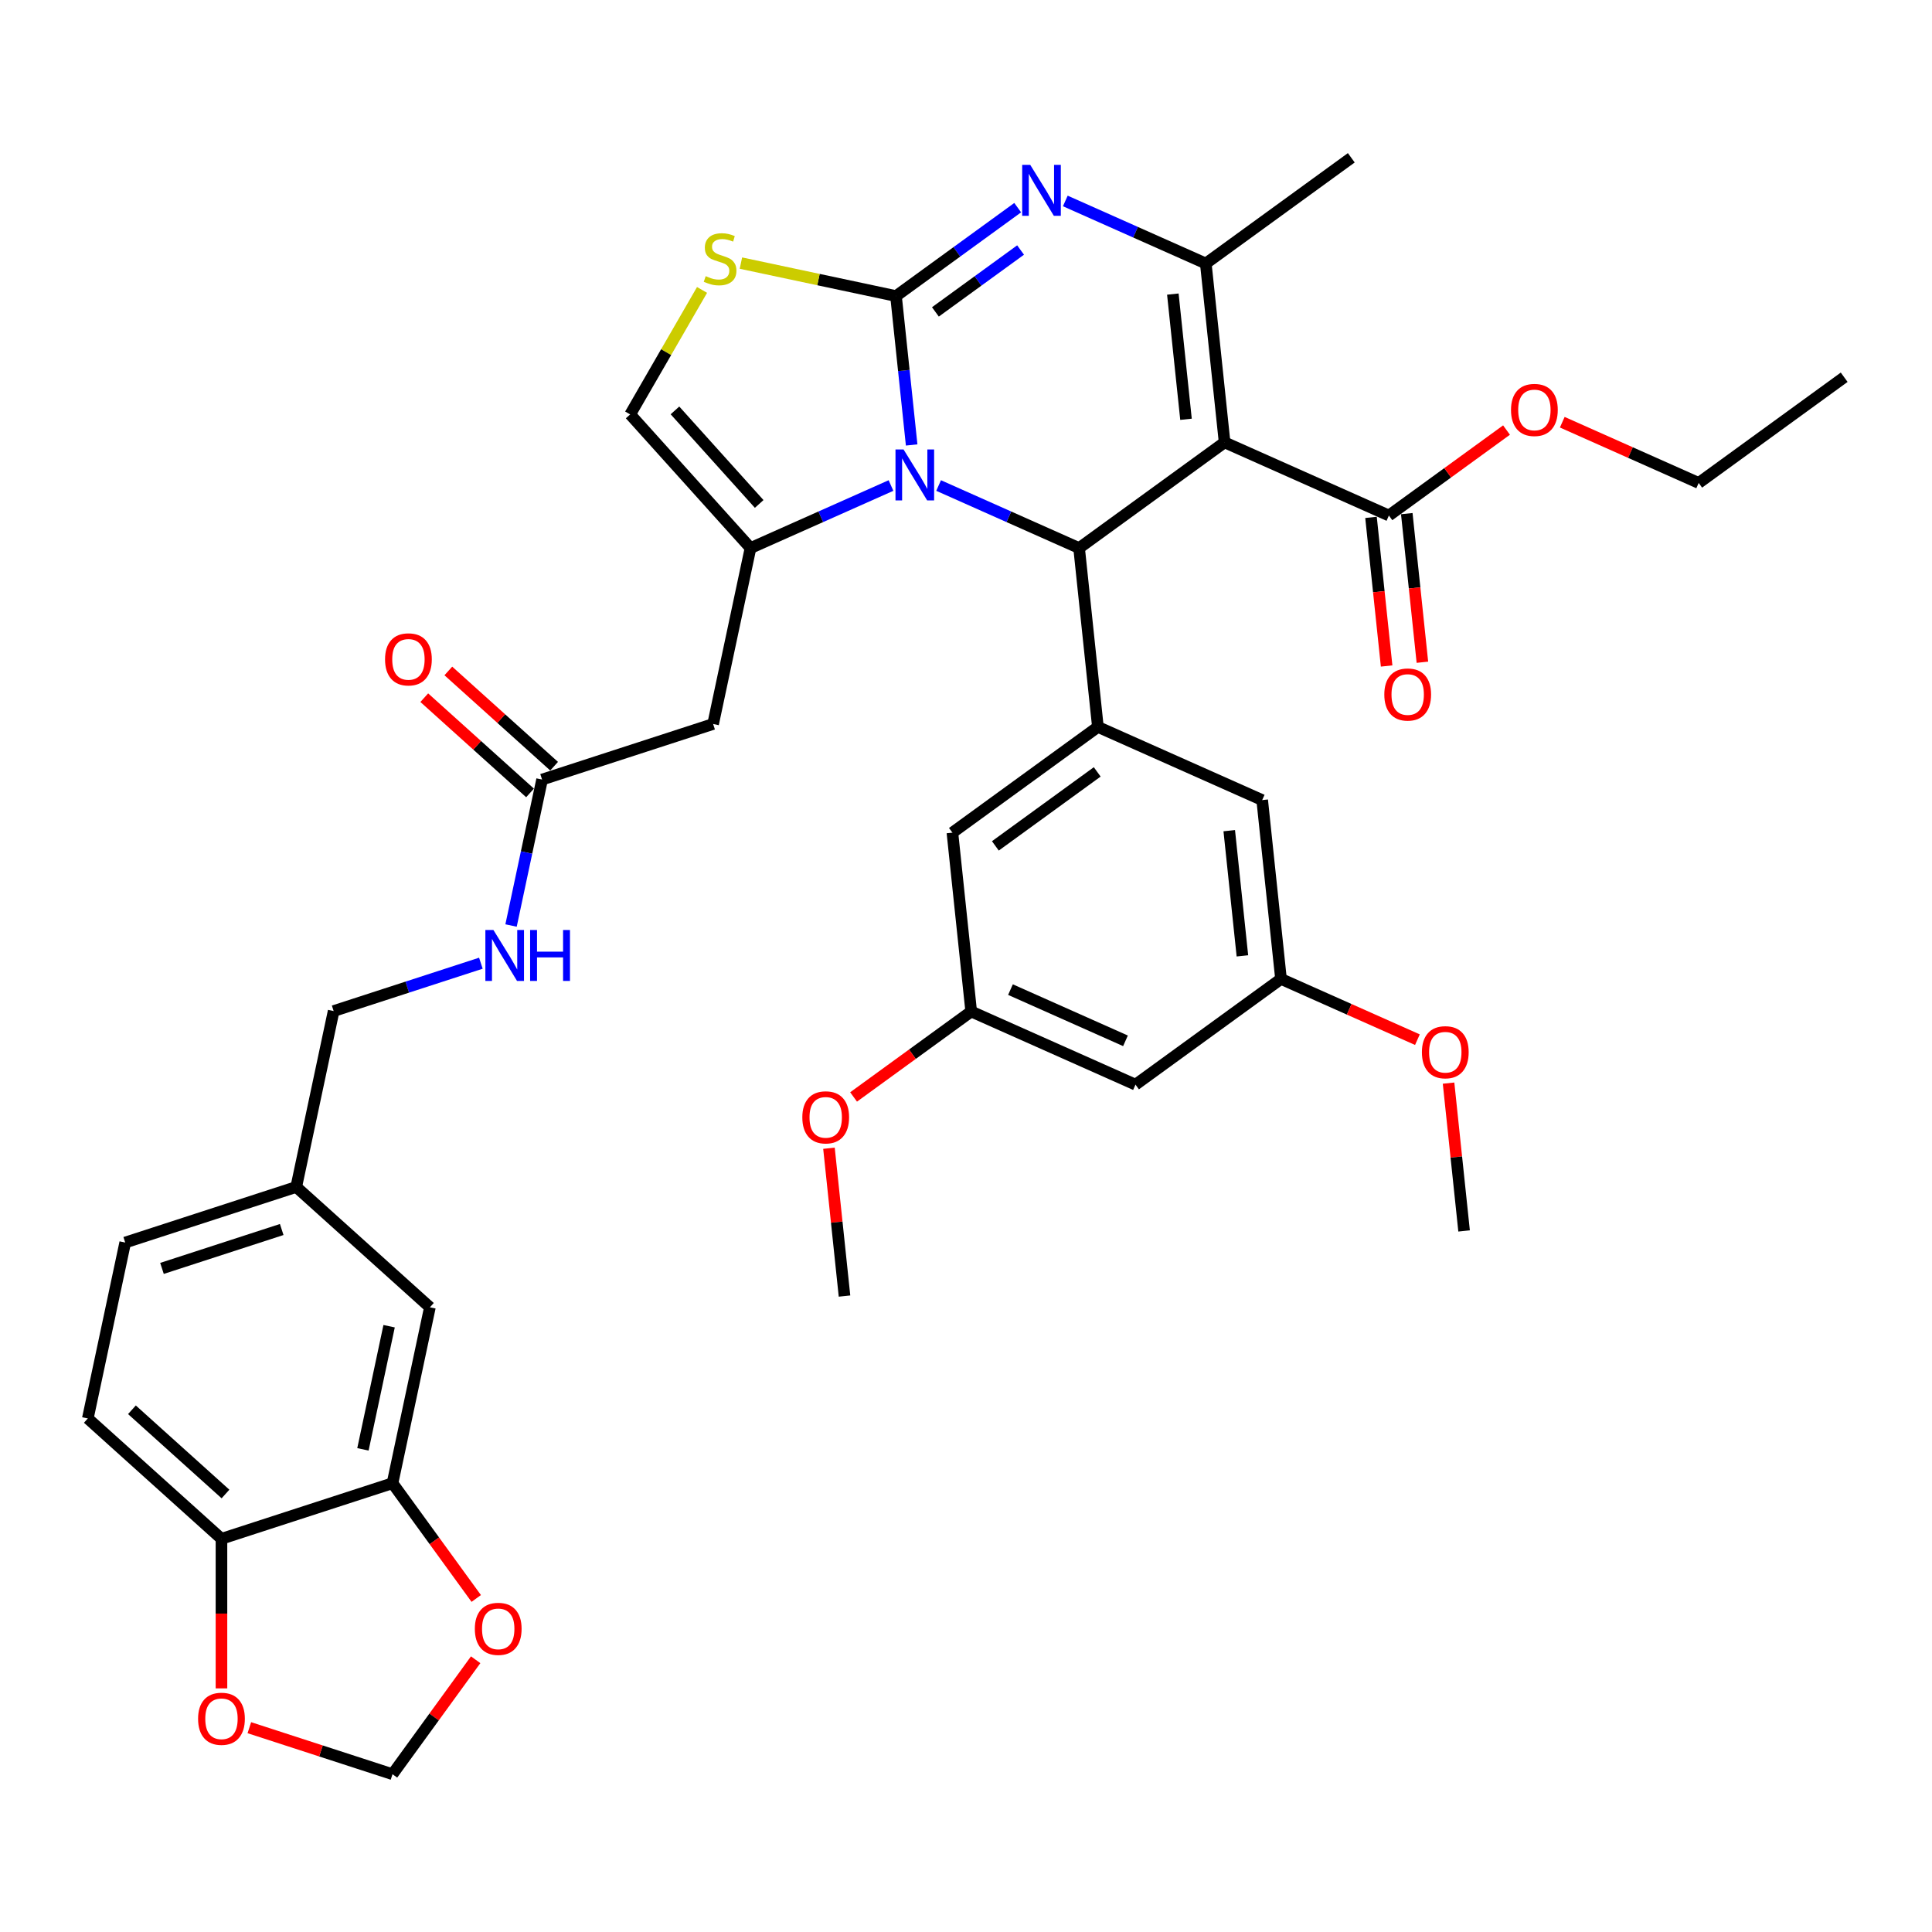 <?xml version='1.0' encoding='iso-8859-1'?>
<svg version='1.1' baseProfile='full'
              xmlns='http://www.w3.org/2000/svg'
                      xmlns:rdkit='http://www.rdkit.org/xml'
                      xmlns:xlink='http://www.w3.org/1999/xlink'
                  xml:space='preserve'
width='1000px' height='1000px' viewBox='0 0 1000 1000'>
<!-- END OF HEADER -->
<rect style='opacity:1.0;fill:#FFFFFF;stroke:none' width='1000' height='1000' x='0' y='0'> </rect>
<path class='bond-0' d='M 45.455,734.187 L 114.632,796.475' style='fill:none;fill-rule:evenodd;stroke:#000000;stroke-width:6px;stroke-linecap:butt;stroke-linejoin:miter;stroke-opacity:1' />
<path class='bond-0' d='M 68.289,729.695 L 116.712,773.296' style='fill:none;fill-rule:evenodd;stroke:#000000;stroke-width:6px;stroke-linecap:butt;stroke-linejoin:miter;stroke-opacity:1' />
<path class='bond-1' d='M 45.455,734.187 L 64.808,643.135' style='fill:none;fill-rule:evenodd;stroke:#000000;stroke-width:6px;stroke-linecap:butt;stroke-linejoin:miter;stroke-opacity:1' />
<path class='bond-2' d='M 280.578,403.498 L 272.549,441.271' style='fill:none;fill-rule:evenodd;stroke:#000000;stroke-width:6px;stroke-linecap:butt;stroke-linejoin:miter;stroke-opacity:1' />
<path class='bond-2' d='M 272.549,441.271 L 264.52,479.043' style='fill:none;fill-rule:evenodd;stroke:#0000FF;stroke-width:6px;stroke-linecap:butt;stroke-linejoin:miter;stroke-opacity:1' />
<path class='bond-3' d='M 286.807,396.581 L 259.432,371.933' style='fill:none;fill-rule:evenodd;stroke:#000000;stroke-width:6px;stroke-linecap:butt;stroke-linejoin:miter;stroke-opacity:1' />
<path class='bond-3' d='M 259.432,371.933 L 232.058,347.285' style='fill:none;fill-rule:evenodd;stroke:#FF0000;stroke-width:6px;stroke-linecap:butt;stroke-linejoin:miter;stroke-opacity:1' />
<path class='bond-3' d='M 274.349,410.416 L 246.975,385.768' style='fill:none;fill-rule:evenodd;stroke:#000000;stroke-width:6px;stroke-linecap:butt;stroke-linejoin:miter;stroke-opacity:1' />
<path class='bond-3' d='M 246.975,385.768 L 219.601,361.12' style='fill:none;fill-rule:evenodd;stroke:#FF0000;stroke-width:6px;stroke-linecap:butt;stroke-linejoin:miter;stroke-opacity:1' />
<path class='bond-4' d='M 280.578,403.498 L 369.109,374.733' style='fill:none;fill-rule:evenodd;stroke:#000000;stroke-width:6px;stroke-linecap:butt;stroke-linejoin:miter;stroke-opacity:1' />
<path class='bond-5' d='M 248.899,498.556 L 210.796,510.936' style='fill:none;fill-rule:evenodd;stroke:#0000FF;stroke-width:6px;stroke-linecap:butt;stroke-linejoin:miter;stroke-opacity:1' />
<path class='bond-5' d='M 210.796,510.936 L 172.693,523.316' style='fill:none;fill-rule:evenodd;stroke:#000000;stroke-width:6px;stroke-linecap:butt;stroke-linejoin:miter;stroke-opacity:1' />
<path class='bond-6' d='M 64.808,643.135 L 153.339,614.369' style='fill:none;fill-rule:evenodd;stroke:#000000;stroke-width:6px;stroke-linecap:butt;stroke-linejoin:miter;stroke-opacity:1' />
<path class='bond-6' d='M 83.841,656.526 L 145.813,636.39' style='fill:none;fill-rule:evenodd;stroke:#000000;stroke-width:6px;stroke-linecap:butt;stroke-linejoin:miter;stroke-opacity:1' />
<path class='bond-7' d='M 526.756,107.481 L 495.263,130.361' style='fill:none;fill-rule:evenodd;stroke:#0000FF;stroke-width:6px;stroke-linecap:butt;stroke-linejoin:miter;stroke-opacity:1' />
<path class='bond-7' d='M 495.263,130.361 L 463.771,153.241' style='fill:none;fill-rule:evenodd;stroke:#000000;stroke-width:6px;stroke-linecap:butt;stroke-linejoin:miter;stroke-opacity:1' />
<path class='bond-7' d='M 528.251,129.407 L 506.207,145.423' style='fill:none;fill-rule:evenodd;stroke:#0000FF;stroke-width:6px;stroke-linecap:butt;stroke-linejoin:miter;stroke-opacity:1' />
<path class='bond-7' d='M 506.207,145.423 L 484.162,161.439' style='fill:none;fill-rule:evenodd;stroke:#000000;stroke-width:6px;stroke-linecap:butt;stroke-linejoin:miter;stroke-opacity:1' />
<path class='bond-8' d='M 551.405,104.014 L 587.762,120.201' style='fill:none;fill-rule:evenodd;stroke:#0000FF;stroke-width:6px;stroke-linecap:butt;stroke-linejoin:miter;stroke-opacity:1' />
<path class='bond-8' d='M 587.762,120.201 L 624.119,136.388' style='fill:none;fill-rule:evenodd;stroke:#000000;stroke-width:6px;stroke-linecap:butt;stroke-linejoin:miter;stroke-opacity:1' />
<path class='bond-9' d='M 558.541,283.68 L 522.184,267.493' style='fill:none;fill-rule:evenodd;stroke:#000000;stroke-width:6px;stroke-linecap:butt;stroke-linejoin:miter;stroke-opacity:1' />
<path class='bond-9' d='M 522.184,267.493 L 485.826,251.306' style='fill:none;fill-rule:evenodd;stroke:#0000FF;stroke-width:6px;stroke-linecap:butt;stroke-linejoin:miter;stroke-opacity:1' />
<path class='bond-10' d='M 558.541,283.68 L 633.85,228.965' style='fill:none;fill-rule:evenodd;stroke:#000000;stroke-width:6px;stroke-linecap:butt;stroke-linejoin:miter;stroke-opacity:1' />
<path class='bond-11' d='M 558.541,283.68 L 568.271,376.257' style='fill:none;fill-rule:evenodd;stroke:#000000;stroke-width:6px;stroke-linecap:butt;stroke-linejoin:miter;stroke-opacity:1' />
<path class='bond-12' d='M 633.85,228.965 L 718.889,266.827' style='fill:none;fill-rule:evenodd;stroke:#000000;stroke-width:6px;stroke-linecap:butt;stroke-linejoin:miter;stroke-opacity:1' />
<path class='bond-13' d='M 633.85,228.965 L 624.119,136.388' style='fill:none;fill-rule:evenodd;stroke:#000000;stroke-width:6px;stroke-linecap:butt;stroke-linejoin:miter;stroke-opacity:1' />
<path class='bond-13' d='M 613.875,217.025 L 607.063,152.221' style='fill:none;fill-rule:evenodd;stroke:#000000;stroke-width:6px;stroke-linecap:butt;stroke-linejoin:miter;stroke-opacity:1' />
<path class='bond-14' d='M 624.119,136.388 L 699.428,81.673' style='fill:none;fill-rule:evenodd;stroke:#000000;stroke-width:6px;stroke-linecap:butt;stroke-linejoin:miter;stroke-opacity:1' />
<path class='bond-15' d='M 471.872,230.31 L 467.822,191.776' style='fill:none;fill-rule:evenodd;stroke:#0000FF;stroke-width:6px;stroke-linecap:butt;stroke-linejoin:miter;stroke-opacity:1' />
<path class='bond-15' d='M 467.822,191.776 L 463.771,153.241' style='fill:none;fill-rule:evenodd;stroke:#000000;stroke-width:6px;stroke-linecap:butt;stroke-linejoin:miter;stroke-opacity:1' />
<path class='bond-16' d='M 461.177,251.306 L 424.82,267.493' style='fill:none;fill-rule:evenodd;stroke:#0000FF;stroke-width:6px;stroke-linecap:butt;stroke-linejoin:miter;stroke-opacity:1' />
<path class='bond-16' d='M 424.82,267.493 L 388.463,283.68' style='fill:none;fill-rule:evenodd;stroke:#000000;stroke-width:6px;stroke-linecap:butt;stroke-linejoin:miter;stroke-opacity:1' />
<path class='bond-17' d='M 463.771,153.241 L 423.635,144.71' style='fill:none;fill-rule:evenodd;stroke:#000000;stroke-width:6px;stroke-linecap:butt;stroke-linejoin:miter;stroke-opacity:1' />
<path class='bond-17' d='M 423.635,144.71 L 383.498,136.179' style='fill:none;fill-rule:evenodd;stroke:#CCCC00;stroke-width:6px;stroke-linecap:butt;stroke-linejoin:miter;stroke-opacity:1' />
<path class='bond-18' d='M 363.378,150.066 L 344.777,182.285' style='fill:none;fill-rule:evenodd;stroke:#CCCC00;stroke-width:6px;stroke-linecap:butt;stroke-linejoin:miter;stroke-opacity:1' />
<path class='bond-18' d='M 344.777,182.285 L 326.175,214.503' style='fill:none;fill-rule:evenodd;stroke:#000000;stroke-width:6px;stroke-linecap:butt;stroke-linejoin:miter;stroke-opacity:1' />
<path class='bond-19' d='M 326.175,214.503 L 388.463,283.68' style='fill:none;fill-rule:evenodd;stroke:#000000;stroke-width:6px;stroke-linecap:butt;stroke-linejoin:miter;stroke-opacity:1' />
<path class='bond-19' d='M 349.354,212.422 L 392.955,260.846' style='fill:none;fill-rule:evenodd;stroke:#000000;stroke-width:6px;stroke-linecap:butt;stroke-linejoin:miter;stroke-opacity:1' />
<path class='bond-20' d='M 388.463,283.68 L 369.109,374.733' style='fill:none;fill-rule:evenodd;stroke:#000000;stroke-width:6px;stroke-linecap:butt;stroke-linejoin:miter;stroke-opacity:1' />
<path class='bond-21' d='M 718.889,266.827 L 749.329,244.711' style='fill:none;fill-rule:evenodd;stroke:#000000;stroke-width:6px;stroke-linecap:butt;stroke-linejoin:miter;stroke-opacity:1' />
<path class='bond-21' d='M 749.329,244.711 L 779.769,222.595' style='fill:none;fill-rule:evenodd;stroke:#FF0000;stroke-width:6px;stroke-linecap:butt;stroke-linejoin:miter;stroke-opacity:1' />
<path class='bond-22' d='M 709.631,267.8 L 713.673,306.26' style='fill:none;fill-rule:evenodd;stroke:#000000;stroke-width:6px;stroke-linecap:butt;stroke-linejoin:miter;stroke-opacity:1' />
<path class='bond-22' d='M 713.673,306.26 L 717.716,344.72' style='fill:none;fill-rule:evenodd;stroke:#FF0000;stroke-width:6px;stroke-linecap:butt;stroke-linejoin:miter;stroke-opacity:1' />
<path class='bond-22' d='M 728.146,265.854 L 732.189,304.314' style='fill:none;fill-rule:evenodd;stroke:#000000;stroke-width:6px;stroke-linecap:butt;stroke-linejoin:miter;stroke-opacity:1' />
<path class='bond-22' d='M 732.189,304.314 L 736.231,342.774' style='fill:none;fill-rule:evenodd;stroke:#FF0000;stroke-width:6px;stroke-linecap:butt;stroke-linejoin:miter;stroke-opacity:1' />
<path class='bond-23' d='M 808.626,218.536 L 843.931,234.255' style='fill:none;fill-rule:evenodd;stroke:#FF0000;stroke-width:6px;stroke-linecap:butt;stroke-linejoin:miter;stroke-opacity:1' />
<path class='bond-23' d='M 843.931,234.255 L 879.237,249.974' style='fill:none;fill-rule:evenodd;stroke:#000000;stroke-width:6px;stroke-linecap:butt;stroke-linejoin:miter;stroke-opacity:1' />
<path class='bond-24' d='M 587.731,561.411 L 502.692,523.549' style='fill:none;fill-rule:evenodd;stroke:#000000;stroke-width:6px;stroke-linecap:butt;stroke-linejoin:miter;stroke-opacity:1' />
<path class='bond-24' d='M 582.548,538.724 L 523.021,512.221' style='fill:none;fill-rule:evenodd;stroke:#000000;stroke-width:6px;stroke-linecap:butt;stroke-linejoin:miter;stroke-opacity:1' />
<path class='bond-25' d='M 587.731,561.411 L 663.04,506.696' style='fill:none;fill-rule:evenodd;stroke:#000000;stroke-width:6px;stroke-linecap:butt;stroke-linejoin:miter;stroke-opacity:1' />
<path class='bond-26' d='M 879.237,249.974 L 954.545,195.259' style='fill:none;fill-rule:evenodd;stroke:#000000;stroke-width:6px;stroke-linecap:butt;stroke-linejoin:miter;stroke-opacity:1' />
<path class='bond-27' d='M 502.692,523.549 L 492.962,430.972' style='fill:none;fill-rule:evenodd;stroke:#000000;stroke-width:6px;stroke-linecap:butt;stroke-linejoin:miter;stroke-opacity:1' />
<path class='bond-28' d='M 502.692,523.549 L 472.252,545.665' style='fill:none;fill-rule:evenodd;stroke:#000000;stroke-width:6px;stroke-linecap:butt;stroke-linejoin:miter;stroke-opacity:1' />
<path class='bond-28' d='M 472.252,545.665 L 441.812,567.781' style='fill:none;fill-rule:evenodd;stroke:#FF0000;stroke-width:6px;stroke-linecap:butt;stroke-linejoin:miter;stroke-opacity:1' />
<path class='bond-29' d='M 663.04,506.696 L 653.31,414.119' style='fill:none;fill-rule:evenodd;stroke:#000000;stroke-width:6px;stroke-linecap:butt;stroke-linejoin:miter;stroke-opacity:1' />
<path class='bond-29' d='M 643.065,494.755 L 636.254,429.952' style='fill:none;fill-rule:evenodd;stroke:#000000;stroke-width:6px;stroke-linecap:butt;stroke-linejoin:miter;stroke-opacity:1' />
<path class='bond-30' d='M 663.04,506.696 L 698.346,522.415' style='fill:none;fill-rule:evenodd;stroke:#000000;stroke-width:6px;stroke-linecap:butt;stroke-linejoin:miter;stroke-opacity:1' />
<path class='bond-30' d='M 698.346,522.415 L 733.651,538.134' style='fill:none;fill-rule:evenodd;stroke:#FF0000;stroke-width:6px;stroke-linecap:butt;stroke-linejoin:miter;stroke-opacity:1' />
<path class='bond-31' d='M 568.271,376.257 L 653.31,414.119' style='fill:none;fill-rule:evenodd;stroke:#000000;stroke-width:6px;stroke-linecap:butt;stroke-linejoin:miter;stroke-opacity:1' />
<path class='bond-32' d='M 568.271,376.257 L 492.962,430.972' style='fill:none;fill-rule:evenodd;stroke:#000000;stroke-width:6px;stroke-linecap:butt;stroke-linejoin:miter;stroke-opacity:1' />
<path class='bond-32' d='M 567.918,399.526 L 515.201,437.827' style='fill:none;fill-rule:evenodd;stroke:#000000;stroke-width:6px;stroke-linecap:butt;stroke-linejoin:miter;stroke-opacity:1' />
<path class='bond-33' d='M 749.768,560.625 L 753.789,598.88' style='fill:none;fill-rule:evenodd;stroke:#FF0000;stroke-width:6px;stroke-linecap:butt;stroke-linejoin:miter;stroke-opacity:1' />
<path class='bond-33' d='M 753.789,598.88 L 757.81,637.135' style='fill:none;fill-rule:evenodd;stroke:#000000;stroke-width:6px;stroke-linecap:butt;stroke-linejoin:miter;stroke-opacity:1' />
<path class='bond-34' d='M 429.072,594.331 L 433.093,632.586' style='fill:none;fill-rule:evenodd;stroke:#FF0000;stroke-width:6px;stroke-linecap:butt;stroke-linejoin:miter;stroke-opacity:1' />
<path class='bond-34' d='M 433.093,632.586 L 437.114,670.841' style='fill:none;fill-rule:evenodd;stroke:#000000;stroke-width:6px;stroke-linecap:butt;stroke-linejoin:miter;stroke-opacity:1' />
<path class='bond-35' d='M 153.339,614.369 L 222.516,676.656' style='fill:none;fill-rule:evenodd;stroke:#000000;stroke-width:6px;stroke-linecap:butt;stroke-linejoin:miter;stroke-opacity:1' />
<path class='bond-36' d='M 153.339,614.369 L 172.693,523.316' style='fill:none;fill-rule:evenodd;stroke:#000000;stroke-width:6px;stroke-linecap:butt;stroke-linejoin:miter;stroke-opacity:1' />
<path class='bond-37' d='M 222.516,676.656 L 203.162,767.709' style='fill:none;fill-rule:evenodd;stroke:#000000;stroke-width:6px;stroke-linecap:butt;stroke-linejoin:miter;stroke-opacity:1' />
<path class='bond-37' d='M 201.403,686.444 L 187.855,750.18' style='fill:none;fill-rule:evenodd;stroke:#000000;stroke-width:6px;stroke-linecap:butt;stroke-linejoin:miter;stroke-opacity:1' />
<path class='bond-38' d='M 114.632,796.475 L 203.162,767.709' style='fill:none;fill-rule:evenodd;stroke:#000000;stroke-width:6px;stroke-linecap:butt;stroke-linejoin:miter;stroke-opacity:1' />
<path class='bond-39' d='M 114.632,796.475 L 114.632,835.189' style='fill:none;fill-rule:evenodd;stroke:#000000;stroke-width:6px;stroke-linecap:butt;stroke-linejoin:miter;stroke-opacity:1' />
<path class='bond-39' d='M 114.632,835.189 L 114.632,873.904' style='fill:none;fill-rule:evenodd;stroke:#FF0000;stroke-width:6px;stroke-linecap:butt;stroke-linejoin:miter;stroke-opacity:1' />
<path class='bond-40' d='M 203.162,767.709 L 224.832,797.535' style='fill:none;fill-rule:evenodd;stroke:#000000;stroke-width:6px;stroke-linecap:butt;stroke-linejoin:miter;stroke-opacity:1' />
<path class='bond-40' d='M 224.832,797.535 L 246.502,827.361' style='fill:none;fill-rule:evenodd;stroke:#FF0000;stroke-width:6px;stroke-linecap:butt;stroke-linejoin:miter;stroke-opacity:1' />
<path class='bond-41' d='M 246.204,859.085 L 224.683,888.706' style='fill:none;fill-rule:evenodd;stroke:#FF0000;stroke-width:6px;stroke-linecap:butt;stroke-linejoin:miter;stroke-opacity:1' />
<path class='bond-41' d='M 224.683,888.706 L 203.162,918.327' style='fill:none;fill-rule:evenodd;stroke:#000000;stroke-width:6px;stroke-linecap:butt;stroke-linejoin:miter;stroke-opacity:1' />
<path class='bond-42' d='M 203.162,918.327 L 166.111,906.288' style='fill:none;fill-rule:evenodd;stroke:#000000;stroke-width:6px;stroke-linecap:butt;stroke-linejoin:miter;stroke-opacity:1' />
<path class='bond-42' d='M 166.111,906.288 L 129.06,894.25' style='fill:none;fill-rule:evenodd;stroke:#FF0000;stroke-width:6px;stroke-linecap:butt;stroke-linejoin:miter;stroke-opacity:1' />
<path  class='atom-2' d='M 255.397 481.37
L 264.035 495.333
Q 264.892 496.711, 266.269 499.205
Q 267.647 501.7, 267.721 501.849
L 267.721 481.37
L 271.222 481.37
L 271.222 507.732
L 267.61 507.732
L 258.338 492.466
Q 257.258 490.679, 256.104 488.631
Q 254.987 486.583, 254.652 485.95
L 254.652 507.732
L 251.226 507.732
L 251.226 481.37
L 255.397 481.37
' fill='#0000FF'/>
<path  class='atom-2' d='M 274.386 481.37
L 277.961 481.37
L 277.961 492.578
L 291.44 492.578
L 291.44 481.37
L 295.015 481.37
L 295.015 507.732
L 291.44 507.732
L 291.44 495.556
L 277.961 495.556
L 277.961 507.732
L 274.386 507.732
L 274.386 481.37
' fill='#0000FF'/>
<path  class='atom-3' d='M 199.3 341.286
Q 199.3 334.956, 202.427 331.418
Q 205.555 327.881, 211.401 327.881
Q 217.247 327.881, 220.374 331.418
Q 223.502 334.956, 223.502 341.286
Q 223.502 347.69, 220.337 351.339
Q 217.172 354.951, 211.401 354.951
Q 205.592 354.951, 202.427 351.339
Q 199.3 347.727, 199.3 341.286
M 211.401 351.972
Q 215.422 351.972, 217.582 349.291
Q 219.779 346.573, 219.779 341.286
Q 219.779 336.11, 217.582 333.503
Q 215.422 330.86, 211.401 330.86
Q 207.379 330.86, 205.183 333.466
Q 203.023 336.073, 203.023 341.286
Q 203.023 346.61, 205.183 349.291
Q 207.379 351.972, 211.401 351.972
' fill='#FF0000'/>
<path  class='atom-5' d='M 533.253 85.345
L 541.891 99.308
Q 542.748 100.686, 544.126 103.181
Q 545.503 105.675, 545.578 105.824
L 545.578 85.345
L 549.078 85.345
L 549.078 111.707
L 545.466 111.707
L 536.195 96.441
Q 535.115 94.654, 533.96 92.606
Q 532.843 90.558, 532.508 89.925
L 532.508 111.707
L 529.083 111.707
L 529.083 85.345
L 533.253 85.345
' fill='#0000FF'/>
<path  class='atom-9' d='M 467.674 232.637
L 476.313 246.6
Q 477.169 247.978, 478.547 250.473
Q 479.925 252.967, 479.999 253.116
L 479.999 232.637
L 483.499 232.637
L 483.499 259
L 479.887 259
L 470.616 243.733
Q 469.536 241.946, 468.382 239.898
Q 467.265 237.85, 466.93 237.217
L 466.93 259
L 463.504 259
L 463.504 232.637
L 467.674 232.637
' fill='#0000FF'/>
<path  class='atom-11' d='M 365.272 142.936
Q 365.57 143.047, 366.798 143.569
Q 368.027 144.09, 369.368 144.425
Q 370.745 144.723, 372.086 144.723
Q 374.58 144.723, 376.033 143.531
Q 377.485 142.303, 377.485 140.18
Q 377.485 138.728, 376.74 137.835
Q 376.033 136.941, 374.916 136.457
Q 373.799 135.973, 371.937 135.414
Q 369.591 134.707, 368.176 134.037
Q 366.798 133.366, 365.793 131.951
Q 364.825 130.537, 364.825 128.153
Q 364.825 124.84, 367.059 122.792
Q 369.33 120.744, 373.799 120.744
Q 376.852 120.744, 380.315 122.196
L 379.458 125.063
Q 376.293 123.76, 373.91 123.76
Q 371.341 123.76, 369.926 124.84
Q 368.511 125.882, 368.548 127.707
Q 368.548 129.122, 369.256 129.978
Q 370.001 130.834, 371.043 131.318
Q 372.123 131.802, 373.91 132.361
Q 376.293 133.106, 377.708 133.85
Q 379.123 134.595, 380.128 136.122
Q 381.171 137.611, 381.171 140.18
Q 381.171 143.829, 378.714 145.803
Q 376.293 147.739, 372.235 147.739
Q 369.889 147.739, 368.102 147.218
Q 366.352 146.734, 364.266 145.877
L 365.272 142.936
' fill='#CCCC00'/>
<path  class='atom-16' d='M 782.096 212.186
Q 782.096 205.856, 785.224 202.319
Q 788.352 198.782, 794.198 198.782
Q 800.043 198.782, 803.171 202.319
Q 806.299 205.856, 806.299 212.186
Q 806.299 218.591, 803.134 222.24
Q 799.969 225.852, 794.198 225.852
Q 788.389 225.852, 785.224 222.24
Q 782.096 218.628, 782.096 212.186
M 794.198 222.873
Q 798.219 222.873, 800.378 220.192
Q 802.575 217.474, 802.575 212.186
Q 802.575 207.011, 800.378 204.404
Q 798.219 201.761, 794.198 201.761
Q 790.176 201.761, 787.979 204.367
Q 785.82 206.974, 785.82 212.186
Q 785.82 217.511, 787.979 220.192
Q 790.176 222.873, 794.198 222.873
' fill='#FF0000'/>
<path  class='atom-17' d='M 716.518 359.478
Q 716.518 353.148, 719.645 349.611
Q 722.773 346.074, 728.619 346.074
Q 734.465 346.074, 737.592 349.611
Q 740.72 353.148, 740.72 359.478
Q 740.72 365.883, 737.555 369.532
Q 734.39 373.144, 728.619 373.144
Q 722.81 373.144, 719.645 369.532
Q 716.518 365.92, 716.518 359.478
M 728.619 370.165
Q 732.64 370.165, 734.8 367.484
Q 736.997 364.766, 736.997 359.478
Q 736.997 354.303, 734.8 351.696
Q 732.64 349.053, 728.619 349.053
Q 724.598 349.053, 722.401 351.659
Q 720.241 354.266, 720.241 359.478
Q 720.241 364.803, 722.401 367.484
Q 724.598 370.165, 728.619 370.165
' fill='#FF0000'/>
<path  class='atom-27' d='M 735.978 544.632
Q 735.978 538.302, 739.106 534.765
Q 742.233 531.228, 748.079 531.228
Q 753.925 531.228, 757.053 534.765
Q 760.181 538.302, 760.181 544.632
Q 760.181 551.037, 757.016 554.686
Q 753.851 558.297, 748.079 558.297
Q 742.271 558.297, 739.106 554.686
Q 735.978 551.074, 735.978 544.632
M 748.079 555.319
Q 752.101 555.319, 754.26 552.638
Q 756.457 549.92, 756.457 544.632
Q 756.457 539.457, 754.26 536.85
Q 752.101 534.207, 748.079 534.207
Q 744.058 534.207, 741.861 536.813
Q 739.702 539.419, 739.702 544.632
Q 739.702 549.957, 741.861 552.638
Q 744.058 555.319, 748.079 555.319
' fill='#FF0000'/>
<path  class='atom-28' d='M 415.282 578.339
Q 415.282 572.009, 418.41 568.472
Q 421.538 564.934, 427.383 564.934
Q 433.229 564.934, 436.357 568.472
Q 439.485 572.009, 439.485 578.339
Q 439.485 584.743, 436.32 588.392
Q 433.155 592.004, 427.383 592.004
Q 421.575 592.004, 418.41 588.392
Q 415.282 584.78, 415.282 578.339
M 427.383 589.025
Q 431.405 589.025, 433.564 586.344
Q 435.761 583.626, 435.761 578.339
Q 435.761 573.163, 433.564 570.557
Q 431.405 567.913, 427.383 567.913
Q 423.362 567.913, 421.165 570.519
Q 419.006 573.126, 419.006 578.339
Q 419.006 583.663, 421.165 586.344
Q 423.362 589.025, 427.383 589.025
' fill='#FF0000'/>
<path  class='atom-36' d='M 245.776 843.092
Q 245.776 836.763, 248.904 833.225
Q 252.032 829.688, 257.878 829.688
Q 263.723 829.688, 266.851 833.225
Q 269.979 836.763, 269.979 843.092
Q 269.979 849.497, 266.814 853.146
Q 263.649 856.758, 257.878 856.758
Q 252.069 856.758, 248.904 853.146
Q 245.776 849.534, 245.776 843.092
M 257.878 853.779
Q 261.899 853.779, 264.058 851.098
Q 266.255 848.38, 266.255 843.092
Q 266.255 837.917, 264.058 835.31
Q 261.899 832.667, 257.878 832.667
Q 253.856 832.667, 251.659 835.273
Q 249.5 837.88, 249.5 843.092
Q 249.5 848.417, 251.659 851.098
Q 253.856 853.779, 257.878 853.779
' fill='#FF0000'/>
<path  class='atom-38' d='M 102.53 889.636
Q 102.53 883.306, 105.658 879.769
Q 108.786 876.231, 114.632 876.231
Q 120.477 876.231, 123.605 879.769
Q 126.733 883.306, 126.733 889.636
Q 126.733 896.04, 123.568 899.689
Q 120.403 903.301, 114.632 903.301
Q 108.823 903.301, 105.658 899.689
Q 102.53 896.078, 102.53 889.636
M 114.632 900.322
Q 118.653 900.322, 120.813 897.641
Q 123.009 894.923, 123.009 889.636
Q 123.009 884.46, 120.813 881.854
Q 118.653 879.21, 114.632 879.21
Q 110.61 879.21, 108.413 881.817
Q 106.254 884.423, 106.254 889.636
Q 106.254 894.96, 108.413 897.641
Q 110.61 900.322, 114.632 900.322
' fill='#FF0000'/>
</svg>
